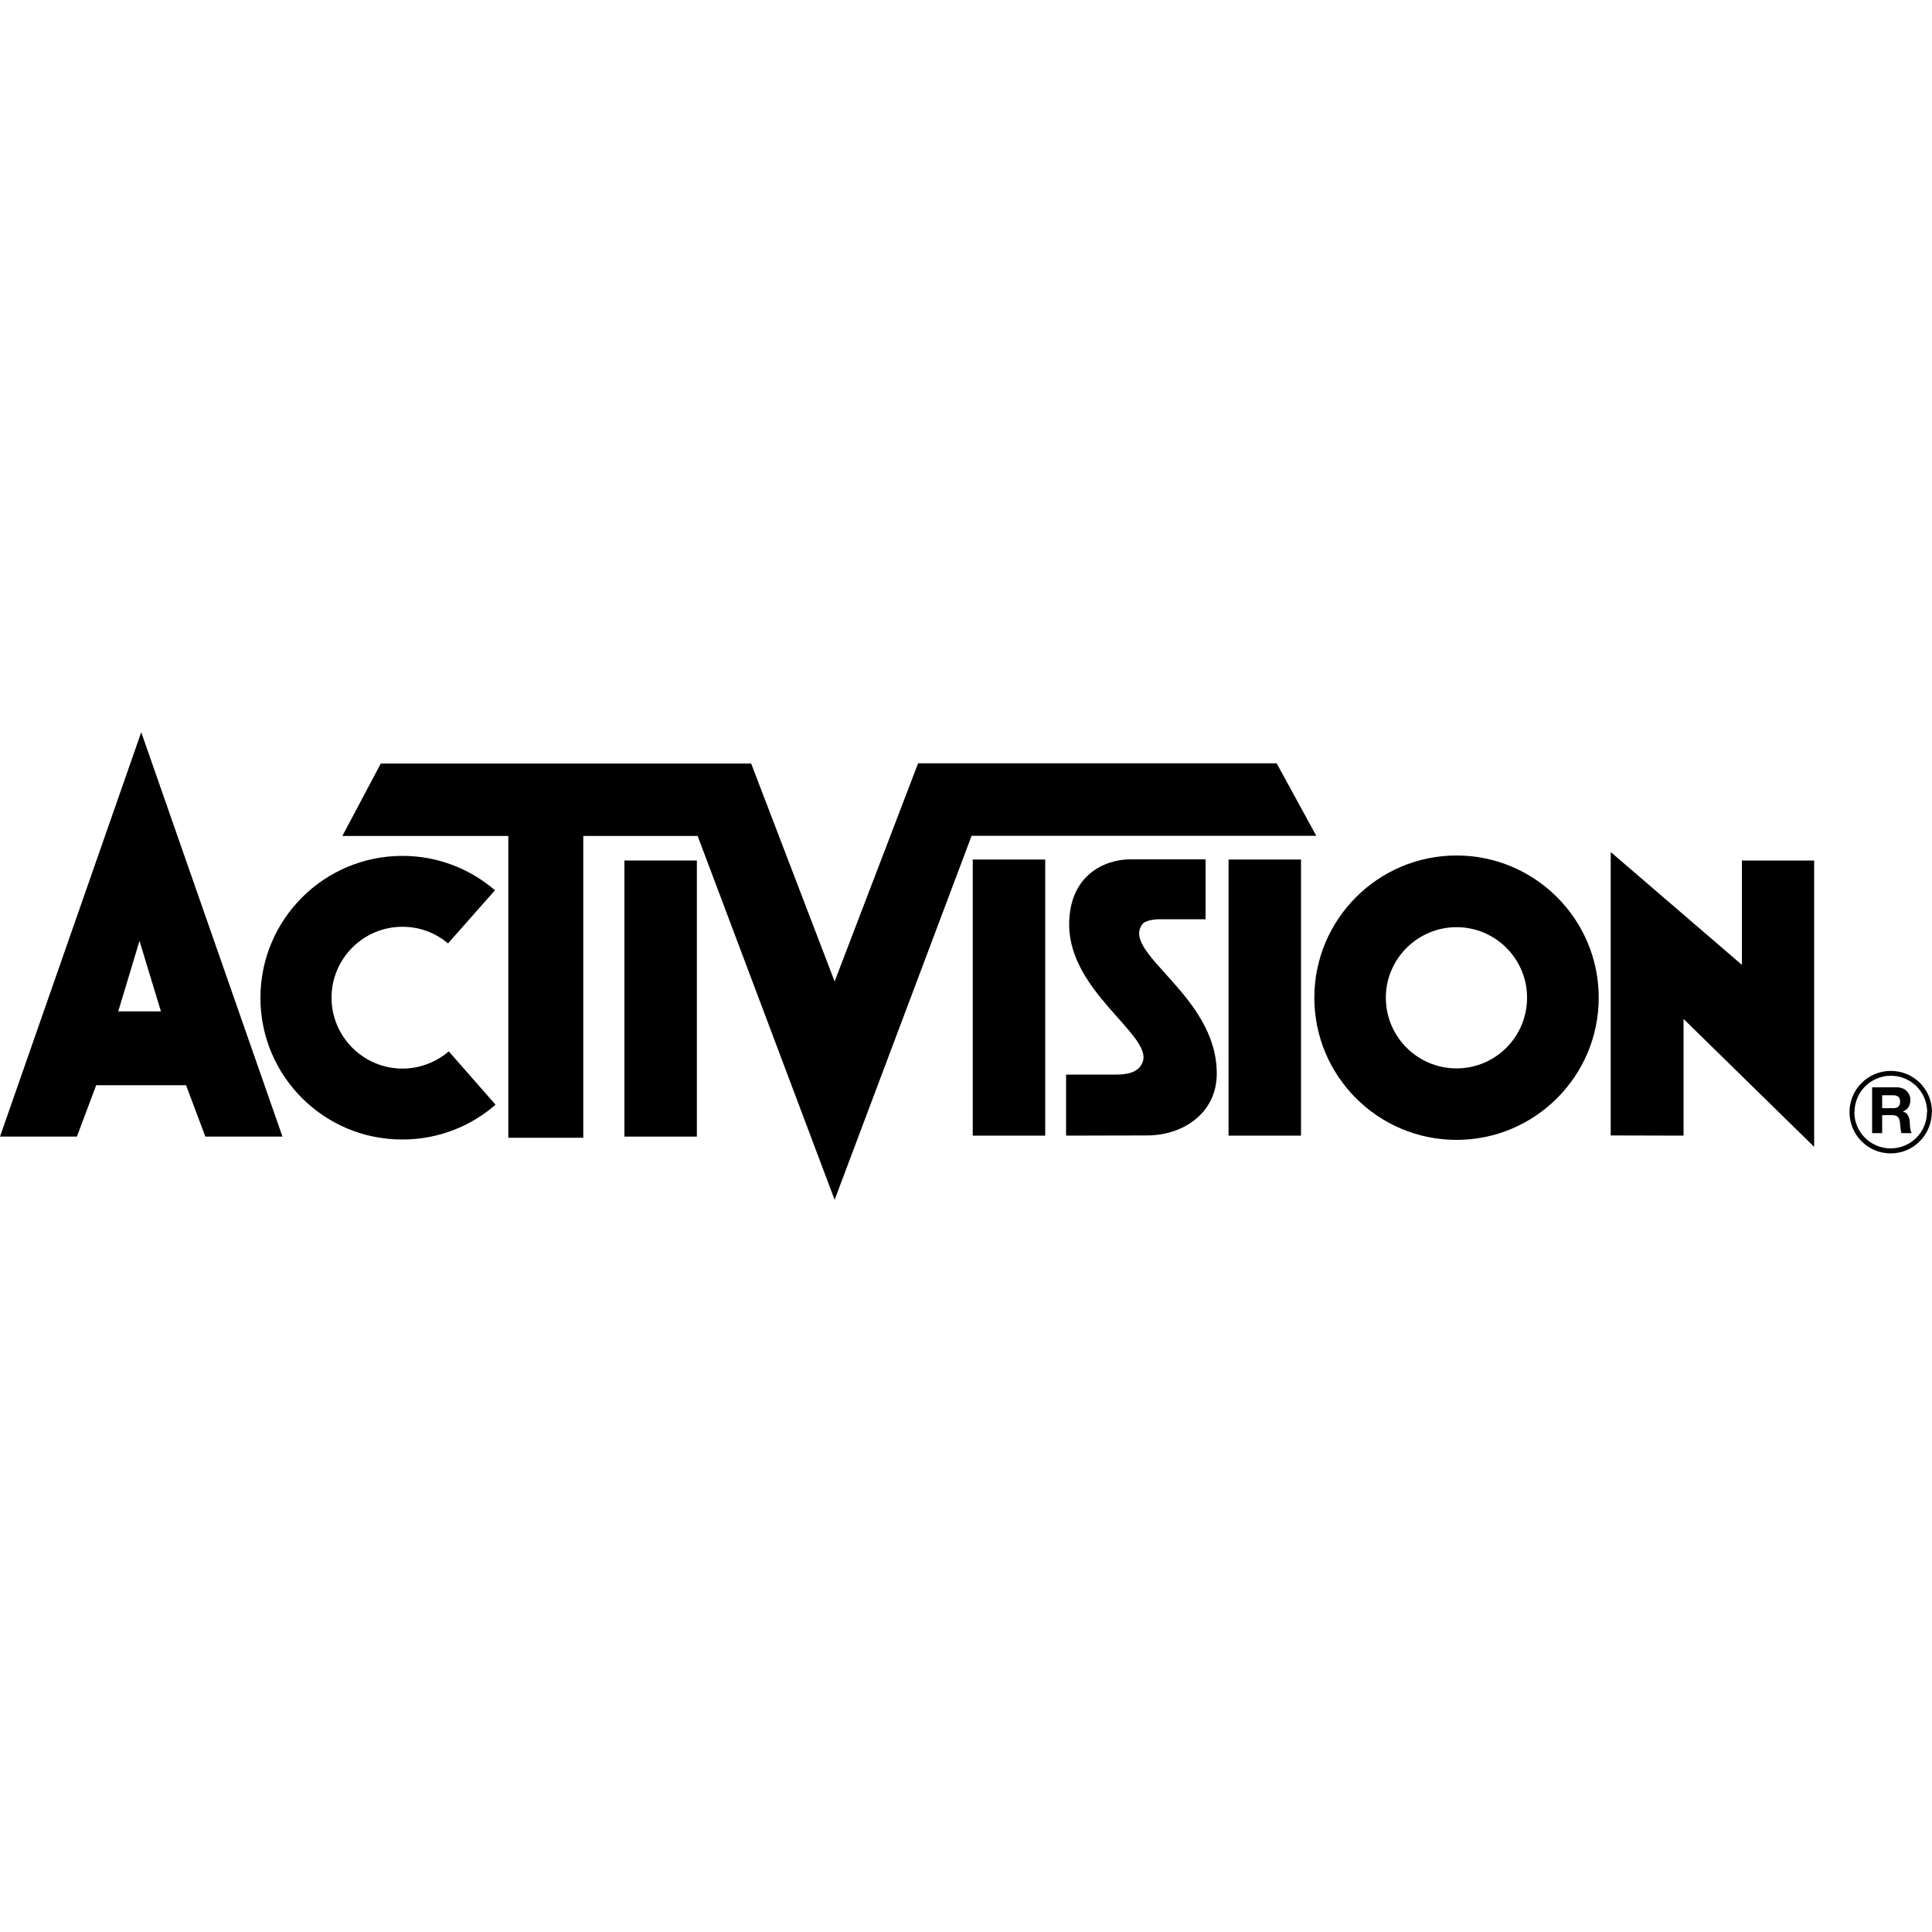 <?xml version="1.0" encoding="UTF-8"?> <svg xmlns="http://www.w3.org/2000/svg" xmlns:xlink="http://www.w3.org/1999/xlink" version="1.1" id="a" x="0px" y="0px" viewBox="0 0 1000 1000" style="enable-background:new 0 0 1000 1000;" xml:space="preserve"> <g> <path id="b" d="M957.3,575.6h2.5c0,5.2,2.1,9.9,5.5,13.3c3.4,3.4,8.1,5.5,13.3,5.5s9.9-2.1,13.3-5.5c3.4-3.4,5.5-8.1,5.5-13.3h2.5 c0,11.8-9.5,21.4-21.3,21.4l0,0C966.9,597,957.3,587.5,957.3,575.6 M997.5,575.6c0-5.2-2.1-9.9-5.5-13.3c-3.4-3.4-8.1-5.5-13.3-5.5 v-2.5c11.8,0,21.3,9.5,21.3,21.3L997.5,575.6 M978.7,555.6L978.7,555.6 M957.3,575.6c0-11.8,9.6-21.3,21.4-21.3v2.5 c-5.2,0-9.9,2.1-13.3,5.5c-3.4,3.4-5.5,8.1-5.5,13.3L957.3,575.6"></path> <path id="c" d="M323.2,445.4h37.5v142.9h-37.5V445.4z"></path> <path id="d" d="M871.4,527.4v60.4l-37.7-0.1V441l67.9,58.4v-54H939v148.2L871.4,527.4"></path> <path id="e" d="M134.8,516.5c0-40.6,32.9-73.5,73.5-73.5c18.3,0,35,6.7,47.9,17.8l-24.3,27.5c-6.4-5.4-14.6-8.6-23.6-8.6 c-20.3,0-36.7,16.5-36.7,36.7s16.5,36.7,36.7,36.7c9.1,0,17.5-3.4,24-8.9l24.2,27.6c-12.9,11.2-29.7,18-48.2,18 C167.7,589.9,134.8,557,134.8,516.5"></path> <path id="f" d="M432,621l-70.9-188.3h-59.2v156.2h-38.8V432.7h-85.9l19.9-37.5h191.7L432,508l43.2-112.9h185.6l20.5,37.5H502.9 L432,621"></path> <path id="g" d="M551.8,587.8v-31.6h25.7c4.2,0,12.1-0.3,14.1-7c4.1-13.8-38.2-36.2-38.2-70.6c0-26,18.8-33.8,31.6-33.8h39v31h-24.1 c0,0-6.9,0-8.8,2.8c-10.5,15,38.7,36.8,38.7,77c0,21-18,32.1-36,32.1L551.8,587.8"></path> <path id="h" d="M503.5,444.9H541v142.9h-37.5L503.5,444.9L503.5,444.9z"></path> <path id="i" d="M635.9,444.9h37.5v142.9h-37.5V444.9L635.9,444.9z"></path> <path id="j" d="M984.2,586.5c-0.6-1.5-0.5-3.8-0.8-5.7c-0.4-2.5-1.3-3.6-4-3.6h-5.2v9.3H969v-23.7h12.8c4.3,0,7,3,7,6.5 c0,2.8-1.1,4.9-3.8,6v0.1c2.6,0.6,3.3,3.1,3.5,5.5c0.1,1.5,0.1,4.3,1,5.6L984.2,586.5 M974.2,573.6h5.7c2.3,0,3.6-1,3.6-3.4 c0-2.3-1.3-3.3-3.6-3.3h-5.7V573.6"></path> <path id="k" d="M106.3,588.3l-10-26.6H49.8l-10,26.6H0L73.1,379l73.1,209.3H106.3 M61.2,523.5h22.1L72.2,487L61.2,523.5"></path> <path id="l" d="M680.3,516.4c0-40.6,33-73.6,73.6-73.6s73.6,33,73.6,73.6s-33,73.6-73.6,73.6S680.3,557.1,680.3,516.4 M717.3,516.4 c0,20.2,16.4,36.6,36.6,36.6s36.5-16.4,36.5-36.6s-16.4-36.5-36.5-36.5S717.3,496.3,717.3,516.4"></path> </g> </svg> 